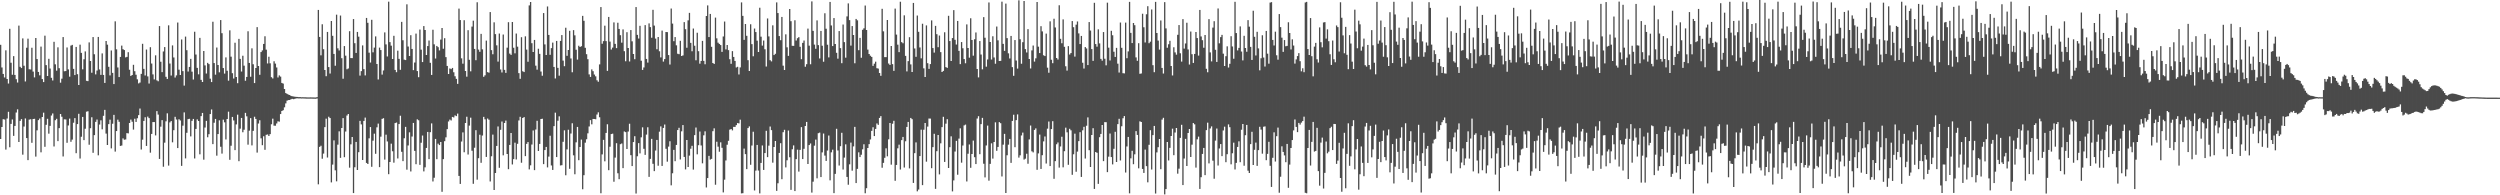 <?xml version="1.0" encoding="UTF-8"?>
<svg xmlns="http://www.w3.org/2000/svg" width="1920" height="150">
  <path d="M0 34.411h1v72.347H0zM1 51.822h1v45.704H1zM2 56.783h1v34.776H2zM3 59.515h1v32.278H3zM4 38.662h1v76.229H4zM5 60.654h1v30.384H5zM6 64.134h1v21.754H6zM7 22.131h1v90.954H7zM8 48.167h1v46.988H8zM9 57.392h1v34.381H9zM10 43.116h1v61.236H10zM11 57.531h1v39.208H11zM12 60.836h1v25.605H12zM13 63.366h1v20.624H13zM14 19.658h1v89.387H14zM15 51.286h1v41.539H15zM16 52.262h1v39.225H16zM17 29.486h1v89.298H17zM18 50.497h1v46.693H18zM19 62.540h1v28.416H19zM20 36.653h1v69.385H20zM21 29.717h1v93.248H21zM22 53.183h1v38.660H22zM23 53.369h1v38.229H23zM24 36.647h1v73.028H24zM25 54.965h1v36.446H25zM26 59.431h1v31.784H26zM27 29.173h1v91.113H27zM28 45.369h1v54.722H28zM29 55.263h1v36.999H29zM30 57.858h1v33.161H30zM31 35.773h1v81.230H31zM32 60.724h1v29.140H32zM33 63.002h1v23.537H33zM34 27.403h1v85.360H34zM35 50.017h1v45.824H35zM36 58.370h1v32.855H36zM37 45.170h1v57.464H37zM38 52.637h1v44.042H38zM39 59.753h1v28.961H39zM40 61.815h1v25.311H40zM41 32.100h1v80.410H41zM42 49.412h1v42.909H42zM43 54.256h1v37.005H43zM44 36.340h1v72.059H44zM45 52.379h1v46.042H45zM46 63.495h1v24.076H46zM47 60.392h1v29.239H47zM48 28.483h1v91.675H48zM49 54.731h1v36.904H49zM50 54.602h1v37.168H50zM51 36.454h1v73.197H51zM52 53.307h1v43.025H52zM53 58.858h1v32.208H53zM54 35.023h1v73.855H54zM55 34.434h1v72.789H55zM56 52.900h1v41.375H56zM57 57.674h1v33.047H57zM58 36.049h1v81.626H58zM59 56.976h1v38.307H59zM60 65.299h1v22.120H60zM61 34.303h1v87.456H61zM62 40.624h1v64.399H62zM63 53.233h1v36.595H63zM64 45.491h1v62.126H64zM65 39.453h1v59.412H65zM66 62.070h1v23.711H66zM67 62.321h1v23.124H67zM68 32.562h1v78.602H68zM69 46.871h1v51.606H69zM70 55.876h1v34.180H70zM71 28.480h1v88.857H71zM72 41.661h1v62.101H72zM73 57.159h1v36.435H73zM74 54.179h1v37.641H74zM75 28.347h1v90.949H75zM76 53.345h1v42.306H76zM77 57.515h1v34.882H77zM78 41.032h1v58.295H78zM79 57.570h1v31.343H79zM80 63.716h1v20.650H80zM81 31.474h1v71.157H81zM82 34.320h1v77.028H82zM83 51.323h1v43.991H83zM84 57.905h1v34.020H84zM85 38.772h1v75.202H85zM86 55.947h1v39.088H86zM87 64.579h1v23.649H87zM88 16.361h1v100.079H88zM89 37.879h1v62.795H89zM90 51.818h1v40.085H90zM91 59.190h1v34.336H91zM92 43.746h1v68.320H92zM93 35.027h1v76.720H93zM94 37.797h1v68.492H94zM95 38.451h1v68.882H95zM96 44.071h1v63.038H96zM97 43.663h1v58.567H97zM98 40.065h1v62.373H98zM99 53.579h1v40.869H99zM100 58.302h1v33.571H100zM101 57.619h1v35.869H101zM102 49.749h1v49.810H102zM103 54.658h1v36.534H103zM104 57.416h1v36.218H104zM105 60.911h1v29.930H105zM106 64.043h1v24.391H106zM107 63.373h1v19.977H107zM108 56.741h1v58.101H108zM109 33.655h1v73.607H109zM110 52.911h1v39.984H110zM111 57.937h1v32.099H111zM112 38.044h1v74.056H112zM113 58.673h1v30.864H113zM114 64.132h1v26.590H114zM115 36.274h1v80.973H115zM116 48.819h1v54.040H116zM117 57.131h1v36.640H117zM118 60.953h1v32.806H118zM119 42.498h1v61.498H119zM120 61.700h1v23.662H120zM121 62.418h1v25.608H121zM122 20.027h1v102.016H122zM123 47.434h1v49.824H123zM124 55.391h1v36.846H124zM125 39.507h1v88.553H125zM126 36.134h1v73.430H126zM127 58.995h1v34.175H127zM128 60.622h1v26.441H128zM129 19.449h1v107.758H129zM130 48.811h1v45.208H130zM131 58.031h1v34.950H131zM132 34.855h1v74.470H132zM133 44.141h1v55.850H133zM134 59.550h1v30.160H134zM135 57.917h1v33.860H135zM136 17.292h1v96.443H136zM137 53.514h1v38.061H137zM138 57.623h1v34.898H138zM139 30.311h1v97.059H139zM140 54.638h1v41.870H140zM141 65.749h1v20.584H141zM142 28.133h1v93.535H142zM143 38.574h1v63.425H143zM144 54.929h1v36.547H144zM145 51.393h1v39.824H145zM146 45.208h1v59.530H146zM147 55.063h1v37.738H147zM148 61.106h1v30.244H148zM149 24.385h1v97.322H149zM150 41.895h1v57.112H150zM151 52.147h1v39.575H151zM152 57.067h1v35.877H152zM153 29.064h1v89.442H153zM154 61.321h1v27.889H154zM155 62.980h1v23.735H155zM156 39.156h1v83.445H156zM157 50.246h1v47.685H157zM158 56.453h1v36.371H158zM159 48.291h1v57.127H159zM160 49.254h1v53.786H160zM161 60.406h1v27.197H161zM162 63.004h1v21.050H162zM163 16.689h1v93.985H163zM164 48.456h1v45.810H164zM165 57.338h1v34.020H165zM166 36.523h1v83.011H166zM167 49.942h1v53.016H167zM168 55.535h1v36.886H168zM169 15.418h1v97.254H169zM170 25.502h1v92.447H170zM171 52.264h1v39.633H171zM172 56.513h1v37.416H172zM173 44.084h1v63.012H173zM174 54.302h1v37.071H174zM175 61.961h1v23.799H175zM176 23.281h1v99.437H176zM177 43.504h1v68.415H177zM178 56.222h1v33.559H178zM179 60.293h1v32.229H179zM180 32.803h1v82.475H180zM181 59.145h1v36.384H181zM182 63.888h1v24.156H182zM183 29.830h1v93.986H183zM184 45.197h1v53.603H184zM185 54.948h1v35.649H185zM186 42.787h1v58.803H186zM187 50.447h1v49.210H187zM188 61.987h1v24.709H188zM189 59.090h1v30.264H189zM190 23.987h1v87.133H190zM191 48.314h1v52.043H191zM192 58.935h1v31.793H192zM193 37.120h1v74.543H193zM194 49.373h1v51.155H194zM195 63.798h1v25.854H195zM196 52.217h1v39.125H196zM197 20.825h1v96.366H197zM198 50.678h1v44.189H198zM199 57.437h1v34.912H199zM200 39.966h1v66.250H200zM201 38.692h1v72.799H201zM202 33.718h1v70.939H202zM203 27.877h1v87.149H203zM204 38.122h1v65.383H204zM205 48.717h1v54.529H205zM206 43.597h1v60.838H206zM207 48.636h1v54.369H207zM208 59.304h1v36.117H208zM209 60.273h1v30.860H209zM210 47.064h1v49.429H210zM211 48.835h1v47.722H211zM212 51.838h1v42.977H212zM213 59.506h1v33.690H213zM214 57.898h1v35.526H214zM215 58.807h1v28.777H215zM216 63.687h1v21.573H216zM217 64.200h1v20.433H217zM218 68.367h1v14.088H218zM219 71.485h1v7.907H219zM220 72.065h1v5.229H220zM221 72.667h1v4.172H221zM222 72.985h1v3.795H222zM223 73.701h1v2.554H223zM224 73.915h1v2.028H224zM225 74.060h1v2.134H225zM226 74.298h1v1.570H226zM227 74.389h1v1.158H227zM228 74.436h1v1.072H228zM229 74.619h1v1.000H229zM230 74.568h1v1.000H230zM231 74.688h1v1.000H231zM232 74.624h1v1.000H232zM233 74.686h1v1.000H233zM234 74.713h1v1.000H234zM235 74.765h1v1.000H235zM236 74.801h1v1.000H236zM237 74.784h1v1.000H237zM238 74.769h1v1.000H238zM239 74.800h1v1.000H239zM240 74.826h1v1.000H240zM241 74.835h1v1.000H241zM242 74.864h1v1.000H242zM243 74.599h1v1.000H243zM244 7.649h1v133.924H244zM245 28.362h1v84.448H245zM246 42.490h1v69.426H246zM247 18.632h1v103.252H247zM248 37.790h1v80.180H248zM249 53.758h1v43.858H249zM250 58.510h1v32.649H250zM251 24.507h1v96.490H251zM252 51.526h1v38.128H252zM253 56.472h1v34.216H253zM254 16.132h1v123.948H254zM255 27.509h1v98.913H255zM256 41.414h1v66.423H256zM257 50.472h1v80.325H257zM258 11.278h1v127.998H258zM259 37.106h1v73.995H259zM260 38.736h1v62.135H260zM261 11.953h1v109.294H261zM262 44.704h1v53.605H262zM263 60.472h1v30.232H263zM264 35.399h1v85.320H264zM265 42.770h1v58.269H265zM266 53.216h1v35.497H266zM267 52.605h1v34.971H267zM268 23.978h1v104.800H268zM269 44.604h1v66.260H269zM270 44.641h1v60.599H270zM271 14.633h1v133.660H271zM272 33.163h1v95.305H272zM273 40.649h1v68.362H273zM274 24.505h1v106.061H274zM275 28.179h1v88.716H275zM276 58.080h1v34.752H276zM277 54.650h1v40.880H277zM278 34.851h1v88.017H278zM279 53.113h1v39.787H279zM280 57.909h1v32.389H280zM281 13.776h1v111.374H281zM282 17.535h1v108.436H282zM283 40.436h1v65.819H283zM284 48.037h1v49.536H284zM285 15.222h1v112.882H285zM286 40.174h1v67.842H286zM287 36.561h1v66.092H287zM288 27.933h1v90.171H288zM289 49.148h1v48.666H289zM290 61.014h1v33.895H290zM291 36.578h1v91.781H291zM292 38.475h1v66.470H292zM293 57.273h1v34.035H293zM294 54.097h1v36.694H294zM295 24.887h1v97.696H295zM296 34.123h1v69.307H296zM297 43.348h1v65.298H297zM298 1.262h1v132.500H298zM299 32.346h1v92.086H299zM300 35.079h1v75.273H300zM301 45.330h1v70.825H301zM302 27.481h1v97.459H302zM303 53.694h1v40.805H303zM304 55.425h1v38.679H304zM305 38.920h1v82.765H305zM306 45.233h1v50.070H306zM307 53.606h1v35.286H307zM308 16.779h1v99.822H308zM309 30.932h1v92.829H309zM310 45.807h1v60.373H310zM311 46.134h1v51.318H311zM312 3.318h1v126.969H312zM313 35.737h1v75.965H313zM314 43.021h1v58.634H314zM315 27.015h1v104.665H315zM316 37.557h1v67.320H316zM317 53.845h1v40.545H317zM318 48.035h1v67.850H318zM319 25.787h1v100.343H319zM320 54.575h1v37.066H320zM321 59.284h1v33.104H321zM322 22.669h1v103.942H322zM323 38.148h1v71.451H323zM324 47.671h1v56.415H324zM325 20.003h1v111.631H325zM326 23.029h1v105.495H326zM327 42.265h1v71.341H327zM328 35.355h1v65.988H328zM329 31.153h1v91.059H329zM330 48.208h1v53.308H330zM331 57.537h1v37.213H331zM332 22.841h1v116.505H332zM333 34.072h1v102.408H333zM334 44.967h1v61.717H334zM335 35.261h1v86.988H335zM336 36.262h1v74.086H336zM337 38.730h1v72.685H337zM338 30.410h1v78.643H338zM339 21.523h1v125.786H339zM340 37.451h1v84.758H340zM341 29.358h1v79.092H341zM342 43.886h1v61.595H342zM343 50.634h1v48.539H343zM344 56.834h1v36.460H344zM345 52.601h1v39.239H345zM346 53.085h1v39.425H346zM347 52.173h1v37.630H347zM348 55.478h1v34.734H348zM349 58.554h1v30.047H349zM350 60.582h1v28.632H350zM351 64.409h1v22.850H351zM352 6.591h1v128.545H352zM353 15.397h1v125.845H353zM354 44.794h1v63.926H354zM355 48.911h1v52.762H355zM356 15.524h1v101.420H356zM357 54.552h1v39.889H357zM358 58.881h1v30.772H358zM359 23.200h1v95.467H359zM360 45.949h1v50.492H360zM361 54.793h1v35.586H361zM362 20.421h1v95.345H362zM363 15.857h1v125.321H363zM364 37.599h1v75.845H364zM365 46.230h1v53.754H365zM366 1.727h1v136.279H366zM367 38.109h1v83.373H367zM368 39.771h1v63.692H368zM369 25.990h1v99.056H369zM370 37.902h1v66.205H370zM371 59.002h1v30.727H371zM372 57.855h1v33.783H372zM373 31.165h1v89.347H373zM374 55.376h1v35.662H374zM375 55.810h1v36.129H375zM376 9.259h1v130.122H376zM377 38.486h1v81.543H377zM378 41.667h1v61.711H378zM379 17.150h1v128.757H379zM380 26.194h1v106.678H380zM381 34.809h1v77.279H381zM382 47.291h1v49.814H382zM383 25.767h1v103.080H383zM384 53.351h1v46.327H384zM385 55.651h1v37.680H385zM386 26.535h1v92.751H386zM387 53.665h1v40.789H387zM388 55.964h1v36.677H388zM389 36.597h1v81.676H389zM390 17.071h1v112.876H390zM391 41.176h1v70.131H391zM392 42.158h1v59.999H392zM393 16.889h1v109.404H393zM394 36.673h1v85.544H394zM395 40.950h1v68.630H395zM396 25.743h1v96.734H396zM397 35.850h1v74.583H397zM398 56.178h1v36.349H398zM399 60.518h1v29.161H399zM400 28.591h1v96.391H400zM401 54.708h1v35.936H401zM402 55.349h1v34.551H402zM403 27.927h1v91.996H403zM404 38.091h1v72.415H404zM405 47.430h1v61.683H405zM406 4.149h1v125.959H406zM407 1.532h1v125.437H407zM408 33.166h1v77.828H408zM409 39.914h1v60.291H409zM410 30.693h1v99.984H410zM411 50.445h1v49.016H411zM412 53.527h1v39.229H412zM413 37.446h1v78.534H413zM414 41.369h1v69.158H414zM415 54.945h1v36.438H415zM416 58.189h1v33.023H416zM417 10.058h1v116.019H417zM418 34.106h1v81.131H418zM419 42.225h1v70.605H419zM420 4.957h1v123.587H420zM421 26.849h1v93.400H421zM422 42.085h1v62.182H422zM423 36.981h1v90.079H423zM424 32.721h1v97.811H424zM425 51.387h1v45.461H425zM426 60.268h1v26.255H426zM427 31.439h1v89.196H427zM428 52.105h1v40.614H428zM429 58.129h1v31.218H429zM430 31.458h1v95.637H430zM431 26.945h1v99.935H431zM432 46.552h1v62.334H432zM433 50.831h1v49.241H433zM434 21.317h1v113.283H434zM435 42.839h1v71.915H435zM436 38.389h1v61.233H436zM437 23.651h1v105.965H437zM438 44.887h1v57.670H438zM439 55.519h1v39.142H439zM440 23.135h1v96.184H440zM441 27.156h1v106.685H441zM442 38.206h1v71.113H442zM443 45.758h1v51.726H443zM444 35.142h1v87.893H444zM445 36.085h1v76.826H445zM446 35.503h1v71.728H446zM447 12.208h1v133.148H447zM448 15.950h1v118.626H448zM449 36.693h1v72.859H449zM450 41.619h1v65.312H450zM451 45.484h1v56.892H451zM452 57.143h1v40.002H452zM453 59.085h1v33.167H453zM454 53.323h1v42.158H454zM455 54.684h1v36.672H455zM456 57.249h1v34.128H456zM457 58.645h1v32.973H457zM458 61.623h1v26.355H458zM459 62.762h1v23.522H459zM460 49.482h1v40.603H460zM461 5.451h1v142.985H461zM462 33.583h1v84.975H462zM463 31.577h1v75.820H463zM464 19.690h1v104.236H464zM465 31.614h1v70.478H465zM466 54.411h1v41.027H466zM467 13.009h1v117.729H467zM468 31.951h1v80.727H468zM469 38.022h1v64.929H469zM470 36.561h1v66.118H470zM471 17.200h1v122.393H471zM472 33.705h1v87.308H472zM473 36.945h1v73.015H473zM474 17.471h1v115.617H474zM475 22.205h1v115.430H475zM476 27.022h1v83.706H476zM477 32.773h1v77.412H477zM478 22.581h1v106.550H478zM479 39.299h1v61.653H479zM480 47.058h1v54.435H480zM481 24.731h1v89.698H481zM482 36.857h1v64.176H482zM483 47.183h1v47.834H483zM484 23.103h1v96.098H484zM485 31.745h1v95.776H485zM486 41.495h1v67.610H486zM487 45.451h1v59.152H487zM488 5.440h1v143.181H488zM489 26.785h1v93.204H489zM490 29.588h1v80.329H490zM491 19.799h1v98.033H491zM492 46.643h1v58.834H492zM493 53.730h1v44.072H493zM494 51.828h1v62.473H494zM495 19.288h1v99.642H495zM496 45.276h1v58.098H496zM497 48.087h1v49.628H497zM498 17.980h1v117.870H498zM499 20.841h1v101.167H499zM500 28.968h1v77.660H500zM501 7.545h1v118.260H501zM502 19.675h1v111.745H502zM503 29.659h1v85.939H503zM504 37.840h1v69.646H504zM505 28.424h1v98.877H505zM506 39.348h1v61.755H506zM507 44.067h1v52.988H507zM508 23.517h1v103.921H508zM509 47.324h1v50.913H509zM510 45.358h1v50.262H510zM511 24.573h1v89.731H511zM512 24.671h1v99.472H512zM513 42.280h1v70.325H513zM514 49.566h1v58.906H514zM515 6.554h1v135.774H515zM516 18.102h1v114.950H516zM517 31.634h1v83.477H517zM518 28.449h1v95.330H518zM519 34.829h1v76.457H519zM520 41.286h1v58.601H520zM521 41.647h1v56.499H521zM522 31.333h1v91.156H522zM523 42.984h1v57.866H523zM524 42.559h1v53.485H524zM525 16.981h1v103.532H525zM526 22.411h1v107.686H526zM527 36.680h1v70.859H527zM528 15.633h1v112.618H528zM529 9.862h1v109.646H529zM530 32.922h1v81.292H530zM531 39.379h1v72.578H531zM532 21.924h1v108.349H532zM533 35.145h1v68.637H533zM534 46.297h1v51.630H534zM535 25.164h1v93.338H535zM536 39.309h1v72.218H536zM537 48.908h1v52.091H537zM538 46.789h1v64.911H538zM539 31.373h1v94.067H539zM540 46.763h1v57.193H540zM541 49.371h1v51.493H541zM542 12.271h1v131.694H542zM543 4.150h1v132.585H543zM544 28.458h1v91.253H544zM545 10.699h1v111.883H545zM546 35.936h1v86.065H546zM547 48.375h1v52.410H547zM548 49.079h1v49.463H548zM549 13.515h1v128.352H549zM550 29.446h1v79.406H550zM551 32.745h1v79.879H551zM552 33.751h1v82.784H552zM553 34.590h1v74.705H553zM554 39.834h1v73.670H554zM555 27.989h1v119.759H555zM556 16.541h1v121.434H556zM557 37.931h1v85.311H557zM558 34.542h1v76.633H558zM559 38.483h1v69.673H559zM560 45.479h1v54.127H560zM561 48.978h1v50.091H561zM562 39.283h1v60.869H562zM563 43.700h1v53.727H563zM564 46.781h1v50.680H564zM565 51.831h1v44.272H565zM566 51.320h1v43.209H566zM567 57.203h1v37.563H567zM568 51.772h1v40.110H568zM569 1.847h1v146.707H569zM570 12.190h1v136.203H570zM571 30.621h1v83.515H571zM572 18.432h1v99.944H572zM573 27.485h1v102.414H573zM574 46.232h1v52.137H574zM575 54.538h1v42.552H575zM576 18.659h1v107.882H576zM577 33.891h1v77.862H577zM578 43.201h1v57.953H578zM579 21.932h1v124.364H579zM580 24.629h1v106.391H580zM581 31.250h1v80.052H581zM582 39.913h1v91.071H582zM583 5.916h1v142.630H583zM584 28.183h1v96.960H584zM585 35.021h1v76.702H585zM586 31.153h1v99.345H586zM587 37.813h1v79.763H587zM588 51.106h1v49.338H588zM589 14.160h1v106.532H589zM590 27.948h1v83.917H590zM591 46.239h1v50.958H591zM592 47.134h1v52.830H592zM593 19.457h1v105.495H593zM594 42.296h1v70.595H594zM595 41.315h1v66.973H595zM596 1.860h1v144.718H596zM597 10.020h1v130.743H597zM598 27.697h1v89.739H598zM599 30.865h1v79.136H599zM600 12.991h1v124.652H600zM601 50.444h1v51.068H601zM602 53.767h1v45.902H602zM603 26.359h1v102.224H603zM604 36.376h1v86.721H604zM605 42.930h1v57.334H605zM606 6.899h1v113.872H606zM607 16.285h1v129.523H607zM608 35.195h1v79.420H608zM609 35.215h1v76.461H609zM610 15.569h1v131.164H610zM611 31.152h1v91.082H611zM612 29.331h1v85.601H612zM613 28.543h1v103.262H613zM614 35.947h1v79.144H614zM615 45.450h1v52.212H615zM616 32.920h1v89.229H616zM617 31.106h1v83.188H617zM618 51.262h1v45.500H618zM619 49.298h1v44.356H619zM620 21.941h1v104.021H620zM621 35.095h1v76.338H621zM622 49.375h1v60.814H622zM623 1.050h1v146.855H623zM624 23.691h1v115.821H624zM625 34.241h1v77.642H625zM626 37.475h1v69.719H626zM627 15.643h1v121.297H627zM628 34.674h1v67.643H628zM629 44.925h1v56.905H629zM630 23.746h1v112.236H630zM631 35.148h1v81.873H631zM632 47.426h1v55.120H632zM633 10.212h1v109.291H633zM634 22.058h1v101.551H634zM635 34.333h1v81.254H635zM636 44.059h1v60.012H636zM637 1.488h1v136.994H637zM638 19.560h1v97.411H638zM639 35.364h1v79.589H639zM640 13.863h1v134.470H640zM641 33.797h1v99.751H641zM642 40.569h1v58.341H642zM643 45.079h1v70.473H643zM644 23.854h1v103.297H644zM645 36.952h1v75.330H645zM646 48.560h1v53.454H646zM647 18.863h1v111.344H647zM648 32.377h1v88.639H648zM649 44.307h1v66.542H649zM650 12.604h1v123.295H650zM651 2.591h1v139.296H651zM652 15.458h1v110.738H652zM653 35.008h1v74.521H653zM654 19.996h1v111.075H654zM655 26.869h1v85.564H655zM656 48.599h1v48.832H656zM657 14.544h1v126.031H657zM658 15.640h1v114.071H658zM659 38.568h1v78.443H659zM660 29.060h1v91.558H660zM661 44.317h1v74.496H661zM662 22.880h1v91.829H662zM663 21.737h1v89.066H663zM664 4.262h1v144.191H664zM665 23.052h1v121.498H665zM666 38.115h1v75.535H666zM667 41.486h1v69.186H667zM668 42.781h1v64.329H668zM669 43.716h1v56.767H669zM670 50.596h1v47.141H670zM671 48.890h1v55.628H671zM672 47.341h1v51.688H672zM673 52.380h1v42.430H673zM674 52.703h1v43.200H674zM675 56.069h1v34.515H675zM676 58.219h1v30.976H676zM677 6.783h1v122.025H677zM678 24.039h1v101.033H678zM679 43.870h1v77.311H679zM680 43.859h1v70.083H680zM681 15.342h1v104.732H681zM682 48.803h1v58.206H682zM683 49.880h1v44.593H683zM684 35.321h1v91.157H684zM685 49.272h1v45.748H685zM686 54.406h1v38.365H686zM687 6.585h1v132.285H687zM688 26.583h1v100.096H688zM689 34.318h1v79.621H689zM690 40.023h1v71.069H690zM691 1.324h1v128.873H691zM692 32.370h1v75.268H692zM693 33.229h1v71.915H693zM694 11.762h1v116.896H694zM695 42.917h1v65.571H695zM696 54.827h1v42.640H696zM697 46.964h1v46.700H697zM698 28.548h1v100.785H698zM699 49.474h1v41.089H699zM700 55.294h1v36.237H700zM701 2.257h1v138.221H701zM702 37.216h1v80.416H702zM703 43.648h1v65.714H703zM704 11.920h1v135.031H704zM705 24.406h1v121.153H705zM706 36.432h1v83.426H706zM707 44.801h1v54.776H707zM708 18.221h1v123.975H708zM709 52.460h1v47.177H709zM710 59.116h1v35.358H710zM711 19.507h1v104.640H711zM712 48.519h1v48.695H712zM713 52.893h1v38.151H713zM714 49.181h1v41.924H714zM715 15.651h1v113.519H715zM716 36.922h1v76.057H716zM717 40.388h1v62.354H717zM718 19.874h1v125.183H718zM719 26.241h1v89.896H719zM720 36.267h1v67.400H720zM721 27.269h1v106.687H721zM722 40.022h1v70.039H722zM723 55.317h1v42.300H723zM724 54.431h1v35.255H724zM725 24.758h1v99.631H725zM726 51.547h1v43.431H726zM727 52.128h1v39.439H727zM728 12.158h1v116.885H728zM729 31.529h1v81.527H729zM730 46.832h1v57.882H730zM731 29.232h1v117.741H731zM732 7.760h1v130.782H732zM733 30.552h1v85.822H733zM734 34.175h1v74.013H734zM735 16.057h1v118.144H735zM736 39.055h1v67.399H736zM737 49.230h1v49.351H737zM738 32.319h1v92.624H738zM739 37.084h1v74.695H739zM740 45.366h1v50.922H740zM741 48.581h1v47.133H741zM742 18.734h1v120.639H742zM743 36.882h1v81.193H743zM744 44.294h1v66.642H744zM745 14.042h1v114.840H745zM746 30.738h1v87.523H746zM747 42.745h1v65.234H747zM748 30.131h1v90.573H748zM749 24.932h1v101.068H749zM750 52.994h1v38.017H750zM751 59.442h1v29.803H751zM752 31.552h1v86.852H752zM753 41.890h1v53.439H753zM754 53.269h1v37.230H754zM755 13.153h1v112.610H755zM756 28.983h1v107.251H756zM757 51.216h1v60.500H757zM758 45.655h1v50.802H758zM759 1.904h1v136.838H759zM760 32.237h1v93.608H760zM761 45.731h1v64.358H761zM762 27.851h1v93.955H762zM763 44.132h1v64.945H763zM764 48.971h1v45.002H764zM765 20.363h1v95.470H765zM766 30.966h1v81.879H766zM767 46.842h1v46.946H767zM768 46.762h1v47.857H768zM769 1.298h1v134.234H769zM770 33.714h1v77.384H770zM771 39.054h1v63.746H771zM772 2.770h1v145.457H772zM773 29.304h1v89.949H773zM774 40.978h1v70.139H774zM775 44.895h1v61.817H775zM776 27.577h1v97.503H776zM777 51.533h1v41.322H777zM778 58.206h1v29.899H778zM779 30.765h1v82.277H779zM780 46.480h1v45.806H780zM781 52.702h1v35.182H781zM782 0.265h1v120.769H782zM783 30.135h1v89.154H783zM784 48.959h1v55.079H784zM785 32.393h1v69.449H785zM786 0.745h1v121.828H786zM787 37.752h1v84.080H787zM788 40.298h1v77.789H788zM789 22.350h1v103.405H789zM790 45.296h1v61.762H790zM791 52.599h1v43.792H791zM792 38.684h1v77.540H792zM793 34.954h1v82.093H793zM794 47.325h1v52.445H794zM795 44.820h1v53.786H795zM796 1.525h1v128.879H796zM797 35.859h1v81.968H797zM798 40.764h1v62.623H798zM799 20.127h1v109.607H799zM800 24.103h1v95.082H800zM801 42.426h1v66.151H801zM802 43.056h1v61.764H802zM803 25.791h1v99.826H803zM804 51.953h1v46.872H804zM805 55.871h1v37.459H805zM806 16.395h1v111.163H806zM807 45.864h1v53.265H807zM808 48.562h1v44.501H808zM809 14.397h1v122.916H809zM810 21.102h1v102.651H810zM811 44.532h1v66.239H811zM812 45.738h1v63.661H812zM813 4.042h1v124.687H813zM814 29.800h1v82.692H814zM815 33.240h1v71.765H815zM816 14.900h1v113.597H816zM817 35.924h1v80.175H817zM818 50.907h1v47.159H818zM819 54.200h1v47.452H819zM820 35.438h1v91.138H820zM821 41.857h1v57.074H821zM822 40.765h1v59.325H822zM823 16.200h1v118.035H823zM824 20.896h1v97.563H824zM825 43.446h1v59.205H825zM826 18.937h1v112.971H826zM827 16.498h1v99.921H827zM828 25.638h1v82.766H828zM829 33.861h1v67.689H829zM830 27.596h1v108.289H830zM831 48.188h1v51.922H831zM832 52.646h1v44.738H832zM833 36.134h1v85.620H833zM834 37.224h1v59.349H834zM835 49.987h1v40.189H835zM836 16.940h1v98.435H836zM837 23.428h1v104.804H837zM838 37.674h1v65.996H838zM839 46.770h1v51.702H839zM840 2.165h1v142.916H840zM841 33.846h1v82.881H841zM842 35.862h1v81.506H842zM843 22.525h1v118.676H843zM844 33.346h1v72.048H844zM845 45.209h1v57.672H845zM846 46.569h1v49.408H846zM847 24.624h1v99.148H847zM848 45.125h1v48.679H848zM849 50.151h1v43.718H849zM850 2.054h1v130.145H850zM851 36.627h1v83.698H851zM852 46.430h1v56.149H852zM853 23.646h1v96.999H853zM854 27.105h1v99.167H854zM855 39.735h1v74.534H855zM856 43.741h1v57.491H856zM857 36.781h1v87.632H857zM858 48.893h1v46.461H858zM859 55.706h1v35.537H859zM860 17.291h1v105.945H860zM861 36.693h1v60.277H861zM862 56.213h1v34.606H862zM863 56.361h1v32.771H863zM864 17.355h1v115.139H864zM865 44.679h1v67.829H865zM866 39.450h1v65.739H866zM867 1.459h1v147.025H867zM868 25.256h1v96.368H868zM869 33.070h1v82.723H869zM870 17.659h1v108.472H870zM871 19.345h1v99.185H871zM872 44.096h1v56.611H872zM873 46.711h1v56.936H873zM874 33.182h1v96.106H874zM875 56.677h1v36.488H875zM876 56.439h1v37.235H876zM877 10.555h1v119.181H877zM878 20.917h1v111.908H878zM879 32.594h1v82.277H879zM880 10.973h1v116.626H880zM881 4.763h1v135.288H881zM882 33.196h1v78.004H882zM883 31.989h1v68.005H883zM884 7.268h1v122.936H884zM885 50.060h1v53.716H885zM886 55.454h1v41.251H886zM887 1.446h1v147.187H887zM888 25.348h1v91.705H888zM889 31.158h1v81.874H889zM890 38.090h1v68.665H890zM891 15.727h1v114.221H891zM892 52.149h1v39.699H892zM893 56.489h1v34.003H893zM894 1.649h1v147.646H894zM895 21.818h1v123.397H895zM896 36.644h1v72.407H896zM897 34.004h1v89.218H897zM898 31.330h1v82.235H898zM899 50.700h1v53.758H899zM900 57.979h1v40.813H900zM901 36.301h1v82.889H901zM902 40.243h1v61.538H902zM903 41.986h1v56.295H903zM904 26.720h1v106.655H904zM905 19.231h1v110.309H905zM906 40.888h1v64.977H906zM907 47.304h1v48.564H907zM908 14.706h1v127.409H908zM909 37.350h1v84.386H909zM910 33.386h1v73.247H910zM911 17.443h1v110.054H911zM912 37.987h1v64.166H912zM913 49.559h1v49.521H913zM914 24.210h1v96.353H914zM915 41.615h1v69.495H915zM916 48.347h1v46.179H916zM917 41.419h1v54.092H917zM918 24.565h1v104.156H918zM919 29.244h1v77.750H919zM920 42.718h1v62.186H920zM921 7.634h1v137.444H921zM922 28.003h1v108.107H922zM923 30.897h1v87.341H923zM924 36.678h1v76.915H924zM925 26.904h1v107.611H925zM926 52.863h1v47.056H926zM927 55.479h1v38.711H927zM928 14.672h1v110.814H928zM929 40.218h1v58.425H929zM930 47.148h1v49.925H930zM931 21.213h1v102.170H931zM932 16.275h1v121.004H932zM933 38.223h1v69.764H933zM934 47.573h1v51.122H934zM935 6.484h1v120.657H935zM936 33.296h1v80.739H936zM937 28.519h1v82.100H937zM938 26.768h1v93.164H938zM939 41.218h1v59.000H939zM940 50.669h1v46.633H940zM941 43.159h1v81.399H941zM942 35.568h1v82.846H942zM943 51.846h1v43.690H943zM944 49.009h1v48.704H944zM945 27.807h1v98.401H945zM946 35.703h1v82.028H946zM947 45.133h1v64.420H947zM948 1.359h1v128.812H948zM949 25.419h1v99.673H949zM950 38.717h1v74.108H950zM951 36.787h1v71.768H951zM952 20.281h1v104.305H952zM953 39.591h1v60.021H953zM954 46.407h1v48.828H954zM955 27.511h1v99.793H955zM956 36.857h1v66.954H956zM957 39.748h1v56.195H957zM958 15.460h1v115.589H958zM959 20.456h1v112.418H959zM960 35.990h1v74.689H960zM961 46.014h1v55.234H961zM962 8.229h1v118.485H962zM963 28.270h1v86.754H963zM964 42.596h1v66.940H964zM965 24.431h1v102.956H965zM966 37.186h1v78.141H966zM967 54.001h1v43.398H967zM968 44.739h1v54.814H968zM969 27.092h1v90.942H969zM970 44.163h1v53.179H970zM971 51.105h1v45.969H971zM972 23.767h1v99.256H972zM973 41.216h1v76.939H973zM974 48.892h1v60.000H974zM975 1.981h1v125.333H975zM976 1.628h1v141.929H976zM977 30.668h1v90.505H977zM978 34.918h1v66.713H978zM979 24.334h1v99.730H979zM980 42.444h1v62.160H980zM981 45.831h1v52.148H981zM982 10.790h1v137.231H982zM983 20.857h1v114.861H983zM984 28.940h1v83.436H984zM985 39.838h1v76.839H985zM986 30.785h1v88.571H986zM987 35.541h1v89.006H987zM988 35.223h1v75.337H988zM989 17.117h1v127.110H989zM990 25.330h1v101.080H990zM991 37.970h1v75.673H991zM992 30.200h1v77.349H992zM993 34.943h1v65.215H993zM994 48.845h1v42.917H994zM995 45.594h1v51.872H995zM996 43.058h1v58.432H996zM997 40.802h1v53.597H997zM998 47.019h1v48.696H998zM999 54.782h1v39.400H999zM1000 52.430h1v40.538H1000zM1001 55.461h1v34.148H1001zM1002 1.869h1v146.208H1002zM1003 1.450h1v146.956H1003zM1004 37.673h1v75.968H1004zM1005 42.242h1v57.559H1005zM1006 13.870h1v113.256H1006zM1007 43.170h1v65.800H1007zM1008 58.624h1v35.044H1008zM1009 35.800h1v80.640H1009zM1010 32.922h1v82.976H1010zM1011 45.536h1v52.640H1011zM1012 48.006h1v83.409H1012zM1013 21.062h1v121.511H1013zM1014 32.421h1v77.078H1014zM1015 36.358h1v69.312H1015zM1016 17.263h1v127.526H1016zM1017 17.020h1v115.719H1017zM1018 29.660h1v79.013H1018zM1019 22.528h1v95.209H1019zM1020 31.661h1v84.806H1020zM1021 41.652h1v56.729H1021zM1022 49.847h1v47.502H1022zM1023 31.116h1v84.138H1023zM1024 45.530h1v49.661H1024zM1025 47.797h1v47.464H1025zM1026 19.537h1v106.310H1026zM1027 20.860h1v102.461H1027zM1028 39.561h1v70.124H1028zM1029 1.734h1v134.956H1029zM1030 13.617h1v133.613H1030zM1031 27.166h1v86.837H1031zM1032 40.905h1v61.074H1032zM1033 20.628h1v123.960H1033zM1034 42.079h1v76.095H1034zM1035 53.129h1v41.607H1035zM1036 26.990h1v100.337H1036zM1037 33.445h1v86.688H1037zM1038 47.361h1v49.502H1038zM1039 53.012h1v39.312H1039zM1040 7.445h1v122.620H1040zM1041 24.202h1v90.556H1041zM1042 37.091h1v69.653H1042zM1043 15.886h1v129.763H1043zM1044 18.703h1v115.109H1044zM1045 38.906h1v73.570H1045zM1046 35.790h1v89.290H1046zM1047 29.634h1v105.684H1047zM1048 50.087h1v47.092H1048zM1049 51.134h1v43.289H1049zM1050 34.508h1v90.625H1050zM1051 49.899h1v50.316H1051zM1052 53.304h1v43.334H1052zM1053 23.158h1v97.685H1053zM1054 34.779h1v79.950H1054zM1055 48.156h1v56.204H1055zM1056 57.107h1v38.607H1056zM1057 1.433h1v135.186H1057zM1058 33.608h1v88.518H1058zM1059 31.128h1v77.768H1059zM1060 15.764h1v108.768H1060zM1061 32.737h1v75.577H1061zM1062 43.566h1v56.693H1062zM1063 20.766h1v99.857H1063zM1064 34.707h1v88.484H1064zM1065 44.014h1v59.961H1065zM1066 50.694h1v48.710H1066zM1067 9.367h1v123.008H1067zM1068 22.883h1v102.189H1068zM1069 48.448h1v62.184H1069zM1070 1.402h1v139.519H1070zM1071 11.107h1v116.911H1071zM1072 31.932h1v74.603H1072zM1073 34.417h1v82.194H1073zM1074 21.239h1v108.530H1074zM1075 44.545h1v61.219H1075zM1076 51.263h1v46.477H1076zM1077 29.197h1v103.594H1077zM1078 30.675h1v85.135H1078zM1079 48.714h1v45.959H1079zM1080 21.771h1v107.486H1080zM1081 13.368h1v124.698H1081zM1082 43.415h1v64.852H1082zM1083 45.936h1v54.886H1083zM1084 1.305h1v138.598H1084zM1085 19.171h1v106.656H1085zM1086 30.084h1v79.193H1086zM1087 16.213h1v116.360H1087zM1088 32.713h1v86.712H1088zM1089 43.574h1v52.292H1089zM1090 24.340h1v99.356H1090zM1091 18.582h1v129.291H1091zM1092 31.814h1v85.844H1092zM1093 43.555h1v58.451H1093zM1094 40.156h1v87.300H1094zM1095 32.617h1v81.594H1095zM1096 35.009h1v77.059H1096zM1097 1.708h1v135.511H1097zM1098 6.059h1v130.855H1098zM1099 34.261h1v98.839H1099zM1100 47.674h1v62.458H1100zM1101 38.625h1v68.623H1101zM1102 41.567h1v65.028H1102zM1103 58.010h1v35.232H1103zM1104 48.167h1v52.840H1104zM1105 45.325h1v54.460H1105zM1106 50.880h1v45.201H1106zM1107 56.013h1v37.839H1107zM1108 51.510h1v40.773H1108zM1109 56.366h1v33.848H1109zM1110 56.501h1v38.103H1110zM1111 13.417h1v110.405H1111zM1112 36.650h1v77.412H1112zM1113 40.067h1v69.040H1113zM1114 24.025h1v109.117H1114zM1115 34.430h1v79.937H1115zM1116 47.046h1v58.424H1116zM1117 48.089h1v53.706H1117zM1118 25.252h1v91.150H1118zM1119 51.561h1v47.940H1119zM1120 55.988h1v38.779H1120zM1121 4.465h1v124.743H1121zM1122 38.913h1v85.922H1122zM1123 38.499h1v75.467H1123zM1124 25.298h1v101.582H1124zM1125 15.114h1v106.599H1125zM1126 44.586h1v64.451H1126zM1127 45.670h1v55.171H1127zM1128 21.648h1v100.147H1128zM1129 40.794h1v65.606H1129zM1130 52.284h1v38.808H1130zM1131 28.757h1v102.902H1131zM1132 37.872h1v65.667H1132zM1133 48.738h1v53.628H1133zM1134 5.021h1v118.276H1134zM1135 21.462h1v111.708H1135zM1136 43.189h1v72.300H1136zM1137 42.122h1v61.679H1137zM1138 11.446h1v119.301H1138zM1139 33.028h1v81.610H1139zM1140 42.329h1v63.035H1140zM1141 19.302h1v113.794H1141zM1142 29.574h1v97.443H1142zM1143 42.252h1v58.149H1143zM1144 49.050h1v55.339H1144zM1145 36.282h1v85.308H1145zM1146 51.684h1v49.291H1146zM1147 49.711h1v52.624H1147zM1148 11.306h1v122.810H1148zM1149 24.259h1v93.677H1149zM1150 28.382h1v85.255H1150zM1151 33.755h1v113.097H1151zM1152 37.738h1v91.292H1152zM1153 42.688h1v65.429H1153zM1154 49.451h1v62.039H1154zM1155 24.714h1v103.490H1155zM1156 46.929h1v56.723H1156zM1157 55.110h1v41.037H1157zM1158 27.231h1v99.921H1158zM1159 45.977h1v57.906H1159zM1160 48.095h1v51.757H1160zM1161 36.960h1v74.662H1161zM1162 6.012h1v116.521H1162zM1163 34.917h1v70.167H1163zM1164 47.889h1v62.028H1164zM1165 12.554h1v118.851H1165zM1166 25.852h1v98.931H1166zM1167 44.054h1v75.187H1167zM1168 25.601h1v89.207H1168zM1169 31.995h1v82.155H1169zM1170 41.106h1v59.789H1170zM1171 48.516h1v54.684H1171zM1172 36.724h1v76.843H1172zM1173 47.821h1v52.575H1173zM1174 49.907h1v50.994H1174zM1175 7.386h1v127.602H1175zM1176 35.114h1v96.475H1176zM1177 41.750h1v75.438H1177zM1178 22.178h1v86.188H1178zM1179 17.280h1v112.121H1179zM1180 39.386h1v68.596H1180zM1181 49.093h1v55.084H1181zM1182 23.815h1v107.489H1182zM1183 50.846h1v48.985H1183zM1184 53.802h1v36.917H1184zM1185 29.660h1v86.975H1185zM1186 38.864h1v72.668H1186zM1187 49.003h1v52.826H1187zM1188 50.527h1v47.955H1188zM1189 14.991h1v103.746H1189zM1190 32.601h1v74.432H1190zM1191 46.812h1v61.380H1191zM1192 22.276h1v95.887H1192zM1193 34.889h1v82.031H1193zM1194 41.517h1v70.286H1194zM1195 19.320h1v100.453H1195zM1196 24.352h1v103.314H1196zM1197 44.716h1v53.220H1197zM1198 53.858h1v43.410H1198zM1199 33.113h1v80.971H1199zM1200 47.235h1v54.631H1200zM1201 49.219h1v50.693H1201zM1202 24.200h1v115.211H1202zM1203 35.525h1v80.311H1203zM1204 42.598h1v65.824H1204zM1205 24.958h1v84.290H1205zM1206 16.771h1v116.708H1206zM1207 35.630h1v75.256H1207zM1208 42.500h1v62.443H1208zM1209 16.287h1v104.949H1209zM1210 50.652h1v54.848H1210zM1211 57.120h1v37.610H1211zM1212 38.470h1v81.958H1212zM1213 43.645h1v64.354H1213zM1214 48.067h1v52.885H1214zM1215 51.626h1v47.371H1215zM1216 29.855h1v90.388H1216zM1217 39.319h1v69.420H1217zM1218 50.831h1v51.083H1218zM1219 15.587h1v113.755H1219zM1220 30.326h1v96.335H1220zM1221 43.266h1v70.197H1221zM1222 43.474h1v68.300H1222zM1223 31.991h1v99.193H1223zM1224 43.480h1v62.659H1224zM1225 52.614h1v44.441H1225zM1226 34.263h1v83.915H1226zM1227 51.766h1v48.485H1227zM1228 56.061h1v36.999H1228zM1229 2.987h1v126.641H1229zM1230 27.972h1v91.369H1230zM1231 38.738h1v65.234H1231zM1232 48.700h1v55.106H1232zM1233 1.596h1v126.128H1233zM1234 35.755h1v80.557H1234zM1235 35.215h1v79.535H1235zM1236 26.533h1v98.812H1236zM1237 34.318h1v81.919H1237zM1238 46.823h1v56.960H1238zM1239 12.712h1v98.065H1239zM1240 28.895h1v93.652H1240zM1241 50.378h1v47.742H1241zM1242 51.929h1v42.603H1242zM1243 1.228h1v126.670H1243zM1244 40.250h1v67.417H1244zM1245 45.544h1v65.210H1245zM1246 3.675h1v127.309H1246zM1247 36.622h1v74.442H1247zM1248 50.004h1v56.612H1248zM1249 44.280h1v54.368H1249zM1250 15.021h1v122.507H1250zM1251 41.771h1v64.903H1251zM1252 57.520h1v37.816H1252zM1253 35.140h1v89.802H1253zM1254 39.768h1v68.320H1254zM1255 48.982h1v49.684H1255zM1256 3.045h1v102.552H1256zM1257 34.835h1v85.382H1257zM1258 35.000h1v76.075H1258zM1259 48.584h1v49.862H1259zM1260 16.184h1v124.029H1260zM1261 40.110h1v79.445H1261zM1262 45.604h1v59.265H1262zM1263 19.098h1v121.132H1263zM1264 24.503h1v96.357H1264zM1265 47.312h1v54.557H1265zM1266 42.569h1v69.034H1266zM1267 25.873h1v83.855H1267zM1268 49.034h1v47.289H1268zM1269 50.926h1v45.982H1269zM1270 4.309h1v130.185H1270zM1271 37.896h1v80.890H1271zM1272 45.827h1v57.156H1272zM1273 14.848h1v116.203H1273zM1274 25.763h1v101.895H1274zM1275 45.385h1v74.804H1275zM1276 47.329h1v67.168H1276zM1277 27.743h1v99.725H1277zM1278 45.332h1v55.946H1278zM1279 51.761h1v45.123H1279zM1280 29.368h1v87.785H1280zM1281 46.193h1v54.065H1281zM1282 56.039h1v41.331H1282zM1283 35.248h1v100.568H1283zM1284 8.253h1v125.244H1284zM1285 49.987h1v69.069H1285zM1286 43.701h1v58.290H1286zM1287 19.478h1v113.103H1287zM1288 41.399h1v86.145H1288zM1289 39.316h1v64.890H1289zM1290 17.157h1v120.484H1290zM1291 30.905h1v89.263H1291zM1292 52.143h1v51.058H1292zM1293 47.580h1v51.265H1293zM1294 21.785h1v104.230H1294zM1295 41.744h1v63.052H1295zM1296 48.537h1v50.925H1296zM1297 9.256h1v116.762H1297zM1298 33.955h1v84.336H1298zM1299 41.744h1v76.113H1299zM1300 14.566h1v134.026H1300zM1301 16.106h1v115.030H1301zM1302 32.352h1v83.493H1302zM1303 31.660h1v83.913H1303zM1304 6.839h1v117.795H1304zM1305 27.486h1v84.996H1305zM1306 47.040h1v57.229H1306zM1307 29.806h1v96.585H1307zM1308 37.649h1v68.708H1308zM1309 51.650h1v45.460H1309zM1310 21.120h1v96.044H1310zM1311 18.908h1v121.945H1311zM1312 33.553h1v86.637H1312zM1313 29.034h1v90.868H1313zM1314 16.870h1v115.408H1314zM1315 32.948h1v82.559H1315zM1316 36.236h1v73.843H1316zM1317 31.977h1v82.548H1317zM1318 32.682h1v73.839H1318zM1319 54.326h1v42.594H1319zM1320 54.312h1v41.157H1320zM1321 2.480h1v115.057H1321zM1322 45.839h1v64.601H1322zM1323 40.609h1v69.425H1323zM1324 9.718h1v102.294H1324zM1325 29.410h1v82.476H1325zM1326 51.275h1v44.408H1326zM1327 21.491h1v114.640H1327zM1328 1.401h1v122.153H1328zM1329 25.084h1v100.583H1329zM1330 42.436h1v83.533H1330zM1331 16.101h1v127.507H1331zM1332 27.207h1v94.355H1332zM1333 46.982h1v54.717H1333zM1334 24.715h1v94.186H1334zM1335 15.816h1v103.197H1335zM1336 44.270h1v57.548H1336zM1337 50.326h1v48.315H1337zM1338 1.276h1v131.902H1338zM1339 36.148h1v80.213H1339zM1340 39.724h1v72.123H1340zM1341 1.726h1v126.189H1341zM1342 6.896h1v105.245H1342zM1343 32.766h1v79.698H1343zM1344 24.469h1v108.700H1344zM1345 18.437h1v107.405H1345zM1346 47.542h1v67.400H1346zM1347 46.425h1v50.298H1347zM1348 17.823h1v105.436H1348zM1349 29.041h1v81.016H1349zM1350 55.161h1v39.599H1350zM1351 -0.003h1v128.776H1351zM1352 33.054h1v97.820H1352zM1353 42.913h1v64.084H1353zM1354 35.192h1v69.359H1354zM1355 2.082h1v132.774H1355zM1356 31.322h1v96.909H1356zM1357 36.138h1v80.207H1357zM1358 14.358h1v117.864H1358zM1359 32.317h1v85.545H1359zM1360 48.483h1v51.463H1360zM1361 7.184h1v134.552H1361zM1362 31.075h1v97.627H1362zM1363 50.988h1v43.845H1363zM1364 49.565h1v44.396H1364zM1365 1.285h1v132.105H1365zM1366 35.873h1v74.946H1366zM1367 38.777h1v70.119H1367zM1368 21.986h1v115.539H1368zM1369 9.244h1v116.076H1369zM1370 25.798h1v91.173H1370zM1371 34.751h1v82.285H1371zM1372 20.308h1v108.304H1372zM1373 46.400h1v67.360H1373zM1374 52.996h1v44.795H1374zM1375 24.586h1v106.109H1375zM1376 38.985h1v71.611H1376zM1377 49.183h1v44.398H1377zM1378 2.064h1v123.322H1378zM1379 20.208h1v107.560H1379zM1380 47.008h1v61.271H1380zM1381 37.392h1v67.492H1381zM1382 11.302h1v136.905H1382zM1383 4.317h1v120.841H1383zM1384 30.622h1v78.432H1384zM1385 22.826h1v105.714H1385zM1386 25.154h1v101.584H1386zM1387 43.702h1v60.291H1387zM1388 39.376h1v89.474H1388zM1389 29.577h1v97.575H1389zM1390 47.027h1v58.418H1390zM1391 46.489h1v48.389H1391zM1392 1.200h1v143.275H1392zM1393 30.514h1v99.055H1393zM1394 43.641h1v63.651H1394zM1395 1.682h1v125.709H1395zM1396 16.367h1v112.132H1396zM1397 22.222h1v97.958H1397zM1398 35.219h1v77.270H1398zM1399 29.674h1v111.451H1399zM1400 45.405h1v61.820H1400zM1401 49.478h1v44.070H1401zM1402 17.965h1v115.447H1402zM1403 37.224h1v81.402H1403zM1404 52.697h1v38.878H1404zM1405 27.354h1v108.129H1405zM1406 1.842h1v128.027H1406zM1407 44.620h1v64.490H1407zM1408 48.372h1v48.679H1408zM1409 6.003h1v130.580H1409zM1410 25.980h1v96.635H1410zM1411 25.795h1v91.339H1411zM1412 14.635h1v120.909H1412zM1413 21.308h1v102.726H1413zM1414 43.911h1v63.088H1414zM1415 29.488h1v89.950H1415zM1416 9.182h1v118.554H1416zM1417 41.450h1v63.828H1417zM1418 47.602h1v46.873H1418zM1419 8.047h1v140.366H1419zM1420 23.049h1v100.496H1420zM1421 36.825h1v69.380H1421zM1422 11.846h1v119.662H1422zM1423 14.391h1v129.476H1423zM1424 19.431h1v101.279H1424zM1425 41.150h1v66.160H1425zM1426 20.506h1v108.619H1426zM1427 37.070h1v79.838H1427zM1428 46.460h1v54.172H1428zM1429 25.246h1v107.354H1429zM1430 29.761h1v84.144H1430zM1431 50.395h1v43.378H1431zM1432 22.516h1v90.853H1432zM1433 6.272h1v127.358H1433zM1434 38.777h1v71.985H1434zM1435 33.578h1v66.498H1435zM1436 1.971h1v136.131H1436zM1437 13.088h1v122.961H1437zM1438 29.032h1v93.885H1438zM1439 20.245h1v117.740H1439zM1440 13.707h1v111.476H1440zM1441 34.023h1v74.607H1441zM1442 49.985h1v51.251H1442zM1443 30.178h1v100.597H1443zM1444 41.921h1v71.182H1444zM1445 47.827h1v48.661H1445zM1446 2.071h1v137.569H1446zM1447 30.994h1v91.391H1447zM1448 41.430h1v64.713H1448zM1449 31.191h1v112.267H1449zM1450 4.876h1v132.091H1450zM1451 19.484h1v109.596H1451zM1452 42.452h1v67.114H1452zM1453 24.439h1v114.541H1453zM1454 32.933h1v85.989H1454zM1455 46.591h1v49.014H1455zM1456 19.932h1v102.737H1456zM1457 20.708h1v96.024H1457zM1458 46.104h1v53.972H1458zM1459 37.146h1v83.558H1459zM1460 1.349h1v139.833H1460zM1461 40.446h1v69.937H1461zM1462 47.706h1v55.113H1462zM1463 4.253h1v124.167H1463zM1464 15.402h1v108.831H1464zM1465 29.114h1v78.720H1465zM1466 8.399h1v126.595H1466zM1467 6.615h1v125.889H1467zM1468 35.381h1v75.631H1468zM1469 47.336h1v53.767H1469zM1470 14.586h1v111.999H1470zM1471 22.710h1v84.670H1471zM1472 42.965h1v53.075H1472zM1473 3.019h1v126.858H1473zM1474 32.287h1v91.274H1474zM1475 45.824h1v64.936H1475zM1476 3.581h1v120.216H1476zM1477 12.140h1v125.588H1477zM1478 22.671h1v96.383H1478zM1479 33.429h1v89.154H1479zM1480 16.658h1v116.939H1480zM1481 36.040h1v94.363H1481zM1482 47.375h1v53.884H1482zM1483 28.521h1v97.502H1483zM1484 27.458h1v93.649H1484zM1485 50.388h1v47.067H1485zM1486 55.371h1v33.181H1486zM1487 4.356h1v125.520H1487zM1488 30.648h1v74.647H1488zM1489 47.776h1v47.477H1489zM1490 5.712h1v136.716H1490zM1491 1.616h1v146.597H1491zM1492 31.268h1v95.047H1492zM1493 17.242h1v109.129H1493zM1494 16.843h1v122.266H1494zM1495 20.900h1v92.843H1495zM1496 50.031h1v47.477H1496zM1497 15.966h1v118.437H1497zM1498 38.762h1v81.512H1498zM1499 51.197h1v42.058H1499zM1500 5.295h1v142.862H1500zM1501 29.479h1v107.639H1501zM1502 43.619h1v58.395H1502zM1503 47.810h1v50.359H1503zM1504 4.294h1v124.399H1504zM1505 29.096h1v89.588H1505zM1506 26.259h1v82.848H1506zM1507 14.363h1v126.153H1507zM1508 23.564h1v102.851H1508zM1509 43.704h1v61.514H1509zM1510 28.249h1v109.643H1510zM1511 31.992h1v96.672H1511zM1512 42.392h1v65.956H1512zM1513 56.992h1v36.038H1513zM1514 11.439h1v124.583H1514zM1515 29.207h1v86.179H1515zM1516 46.771h1v61.390H1516zM1517 1.037h1v139.049H1517zM1518 6.771h1v127.710H1518zM1519 24.672h1v96.733H1519zM1520 31.381h1v91.072H1520zM1521 17.617h1v117.958H1521zM1522 29.163h1v83.529H1522zM1523 43.639h1v65.357H1523zM1524 18.352h1v105.597H1524zM1525 26.346h1v80.574H1525zM1526 57.405h1v37.497H1526zM1527 21.290h1v115.703H1527zM1528 10.809h1v135.397H1528zM1529 29.529h1v80.881H1529zM1530 41.779h1v65.679H1530zM1531 13.664h1v126.937H1531zM1532 29.041h1v102.778H1532zM1533 33.885h1v69.367H1533zM1534 20.332h1v102.436H1534zM1535 25.773h1v100.220H1535zM1536 43.218h1v62.662H1536zM1537 3.296h1v121.436H1537zM1538 26.467h1v99.475H1538zM1539 20.263h1v99.829H1539zM1540 26.651h1v90.770H1540zM1541 8.912h1v120.456H1541zM1542 33.687h1v90.293H1542zM1543 48.918h1v55.829H1543zM1544 1.278h1v145.304H1544zM1545 39.755h1v99.835H1545zM1546 35.232h1v72.706H1546zM1547 40.123h1v86.278H1547zM1548 14.475h1v99.874H1548zM1549 50.068h1v55.737H1549zM1550 54.891h1v44.166H1550zM1551 23.240h1v91.532H1551zM1552 47.579h1v52.622H1552zM1553 52.172h1v43.390H1553zM1554 24.266h1v96.892H1554zM1555 25.014h1v113.675H1555zM1556 43.272h1v67.776H1556zM1557 46.954h1v53.266H1557zM1558 4.719h1v128.953H1558zM1559 37.820h1v78.804H1559zM1560 36.185h1v69.873H1560zM1561 26.284h1v107.680H1561zM1562 53.784h1v42.221H1562zM1563 58.853h1v35.799H1563zM1564 40.590h1v66.059H1564zM1565 24.387h1v98.713H1565zM1566 51.401h1v39.754H1566zM1567 52.592h1v40.604H1567zM1568 26.652h1v94.609H1568zM1569 30.395h1v86.222H1569zM1570 45.288h1v56.764H1570zM1571 11.559h1v137.048H1571zM1572 25.602h1v110.983H1572zM1573 28.886h1v86.263H1573zM1574 41.815h1v58.718H1574zM1575 19.798h1v96.653H1575zM1576 55.155h1v44.371H1576zM1577 54.714h1v40.053H1577zM1578 34.187h1v78.463H1578zM1579 52.585h1v42.707H1579zM1580 56.553h1v37.192H1580zM1581 21.965h1v100.528H1581zM1582 32.022h1v99.365H1582zM1583 39.725h1v73.371H1583zM1584 47.404h1v50.535H1584zM1585 16.394h1v117.551H1585zM1586 36.021h1v79.867H1586zM1587 39.979h1v69.100H1587zM1588 28.955h1v92.333H1588zM1589 46.271h1v57.089H1589zM1590 60.817h1v30.941H1590zM1591 58.229h1v34.931H1591zM1592 30.230h1v94.751H1592zM1593 54.205h1v38.426H1593zM1594 52.059h1v41.499H1594zM1595 31.562h1v91.492H1595zM1596 33.402h1v83.971H1596zM1597 46.713h1v61.646H1597zM1598 9.642h1v129.218H1598zM1599 22.004h1v106.725H1599zM1600 34.869h1v81.463H1600zM1601 42.519h1v62.409H1601zM1602 28.738h1v92.762H1602zM1603 54.128h1v48.456H1603zM1604 55.953h1v36.979H1604zM1605 31.868h1v95.575H1605zM1606 38.822h1v70.675H1606zM1607 51.973h1v40.060H1607zM1608 17.678h1v102.956H1608zM1609 24.797h1v100.723H1609zM1610 44.587h1v64.295H1610zM1611 49.140h1v54.168H1611zM1612 10.650h1v118.118H1612zM1613 30.060h1v85.708H1613zM1614 39.352h1v67.632H1614zM1615 25.299h1v103.532H1615zM1616 41.402h1v73.800H1616zM1617 51.979h1v49.033H1617zM1618 53.898h1v42.074H1618zM1619 29.186h1v91.530H1619zM1620 52.527h1v44.294H1620zM1621 57.275h1v38.427H1621zM1622 27.655h1v90.495H1622zM1623 40.297h1v75.634H1623zM1624 49.549h1v58.087H1624zM1625 7.699h1v120.800H1625zM1626 13.401h1v127.605H1626zM1627 39.895h1v76.025H1627zM1628 43.035h1v63.408H1628zM1629 24.472h1v108.573H1629zM1630 47.314h1v53.250H1630zM1631 59.141h1v36.572H1631zM1632 17.518h1v117.924H1632zM1633 10.165h1v119.932H1633zM1634 33.368h1v80.696H1634zM1635 43.596h1v56.622H1635zM1636 27.136h1v85.560H1636zM1637 34.393h1v82.528H1637zM1638 35.060h1v74.175H1638zM1639 20.987h1v124.192H1639zM1640 21.527h1v101.080H1640zM1641 38.461h1v70.571H1641zM1642 36.684h1v66.973H1642zM1643 51.601h1v44.070H1643zM1644 57.809h1v33.681H1644zM1645 56.521h1v38.336H1645zM1646 45.917h1v51.911H1646zM1647 54.572h1v36.222H1647zM1648 56.566h1v36.843H1648zM1649 60.751h1v31.246H1649zM1650 63.407h1v24.195H1650zM1651 62.621h1v21.229H1651zM1652 39.144h1v72.567H1652zM1653 43.235h1v61.908H1653zM1654 53.013h1v41.495H1654zM1655 54.118h1v37.711H1655zM1656 38.644h1v70.897H1656zM1657 56.900h1v36.818H1657zM1658 61.413h1v27.530H1658zM1659 35.447h1v87.653H1659zM1660 46.812h1v53.912H1660zM1661 57.749h1v34.201H1661zM1662 58.549h1v34.546H1662zM1663 49.140h1v58.580H1663zM1664 61.784h1v23.447H1664zM1665 61.843h1v24.319H1665zM1666 36.216h1v77.387H1666zM1667 50.888h1v43.378H1667zM1668 53.794h1v38.123H1668zM1669 32.466h1v82.877H1669zM1670 47.112h1v61.972H1670zM1671 60.476h1v30.797H1671zM1672 59.300h1v29.946H1672zM1673 22.315h1v104.886H1673zM1674 47.626h1v47.751H1674zM1675 58.031h1v34.657H1675zM1676 34.860h1v74.242H1676zM1677 44.212h1v53.639H1677zM1678 58.736h1v30.939H1678zM1679 56.950h1v35.351H1679zM1680 18.312h1v98.464H1680zM1681 53.485h1v38.379H1681zM1682 57.658h1v35.380H1682zM1683 32.148h1v90.149H1683zM1684 55.336h1v41.532H1684zM1685 65.670h1v21.405H1685zM1686 27.815h1v91.013H1686zM1687 42.737h1v57.981H1687zM1688 55.430h1v36.109H1688zM1689 51.800h1v38.810H1689zM1690 43.496h1v63.009H1690zM1691 53.720h1v40.123H1691zM1692 61.092h1v33.646H1692zM1693 26.082h1v95.309H1693zM1694 44.188h1v54.417H1694zM1695 56.434h1v34.841H1695zM1696 55.392h1v55.779H1696zM1697 29.803h1v90.357H1697zM1698 61.383h1v28.237H1698zM1699 62.739h1v23.490H1699zM1700 34.774h1v84.430H1700zM1701 48.490h1v47.876H1701zM1702 55.990h1v36.972H1702zM1703 44.646h1v57.747H1703zM1704 54.218h1v43.694H1704zM1705 60.560h1v27.770H1705zM1706 63.967h1v21.777H1706zM1707 19.057h1v95.464H1707zM1708 48.248h1v46.181H1708zM1709 58.291h1v32.959H1709zM1710 34.843h1v85.251H1710zM1711 49.505h1v49.365H1711zM1712 55.781h1v36.966H1712zM1713 18.277h1v96.090H1713zM1714 28.986h1v89.262H1714zM1715 51.881h1v41.043H1715zM1716 56.093h1v38.250H1716zM1717 46.018h1v59.038H1717zM1718 53.340h1v38.722H1718zM1719 62.924h1v24.042H1719zM1720 20.846h1v98.888H1720zM1721 45.705h1v65.170H1721zM1722 55.726h1v33.745H1722zM1723 60.831h1v31.580H1723zM1724 30.553h1v85.222H1724zM1725 59.879h1v35.991H1725zM1726 63.948h1v24.240H1726zM1727 35.701h1v83.659H1727zM1728 48.969h1v49.436H1728zM1729 53.851h1v37.619H1729zM1730 43.467h1v59.243H1730zM1731 53.610h1v43.419H1731zM1732 62.195h1v24.081H1732zM1733 59.431h1v29.820H1733zM1734 24.513h1v85.479H1734zM1735 47.637h1v53.201H1735zM1736 58.565h1v32.966H1736zM1737 37.704h1v75.047H1737zM1738 48.512h1v51.530H1738zM1739 63.745h1v25.316H1739zM1740 49.477h1v53.158H1740zM1741 23.414h1v90.055H1741zM1742 50.415h1v44.268H1742zM1743 58.364h1v33.091H1743zM1744 39.739h1v67.825H1744zM1745 39.226h1v71.390H1745zM1746 33.472h1v70.608H1746zM1747 28.162h1v87.307H1747zM1748 43.521h1v59.287H1748zM1749 46.866h1v53.519H1749zM1750 43.459h1v61.036H1750zM1751 47.674h1v55.580H1751zM1752 59.641h1v36.838H1752zM1753 60.966h1v28.359H1753zM1754 52.815h1v43.972H1754zM1755 49.869h1v39.917H1755zM1756 49.081h1v40.256H1756zM1757 50.038h1v39.202H1757zM1758 51.827h1v35.177H1758zM1759 56.184h1v29.682H1759zM1760 56.943h1v29.394H1760zM1761 57.825h1v27.370H1761zM1762 59.869h1v26.931H1762zM1763 61.229h1v25.357H1763zM1764 61.317h1v26.420H1764zM1765 61.632h1v25.584H1765zM1766 62.134h1v24.464H1766zM1767 64.188h1v21.570H1767zM1768 65.551h1v18.871H1768zM1769 67.865h1v14.993H1769zM1770 69.702h1v10.508H1770zM1771 71.198h1v7.352H1771zM1772 72.371h1v5.114H1772zM1773 73.084h1v3.691H1773zM1774 73.487h1v3.038H1774zM1775 73.602h1v2.796H1775zM1776 73.830h1v2.233H1776zM1777 74.129h1v1.701H1777zM1778 74.385h1v1.275H1778zM1779 74.506h1v1.000H1779zM1780 74.705h1v1.000H1780zM1781 74.645h1v1.000H1781zM1782 74.677h1v1.000H1782zM1783 74.676h1v1.000H1783zM1784 69.195h1v14.799H1784zM1785 60.599h1v27.816H1785zM1786 62.645h1v25.223H1786zM1787 60.777h1v24.537H1787zM1788 58.700h1v26.632H1788zM1789 59.202h1v25.484H1789zM1790 63.927h1v21.781H1790zM1791 58.442h1v31.043H1791zM1792 58.798h1v30.633H1792zM1793 59.808h1v28.492H1793zM1794 62.112h1v25.405H1794zM1795 63.460h1v25.263H1795zM1796 65.161h1v23.947H1796zM1797 65.972h1v22.069H1797zM1798 62.630h1v24.996H1798zM1799 58.800h1v29.753H1799zM1800 57.383h1v30.098H1800zM1801 58.166h1v29.410H1801zM1802 60.802h1v25.958H1802zM1803 63.912h1v22.907H1803zM1804 66.637h1v19.901H1804zM1805 68.958h1v16.024H1805zM1806 57.628h1v29.523H1806zM1807 59.161h1v26.818H1807zM1808 61.374h1v22.985H1808zM1809 62.922h1v22.771H1809zM1810 64.060h1v22.995H1810zM1811 65.628h1v21.747H1811zM1812 68.090h1v17.568H1812zM1813 67.450h1v16.792H1813zM1814 62.164h1v23.606H1814zM1815 60.480h1v25.032H1815zM1816 60.072h1v24.792H1816zM1817 60.912h1v23.597H1817zM1818 62.716h1v21.337H1818zM1819 64.539h1v19.140H1819zM1820 66.041h1v17.628H1820zM1821 67.237h1v16.258H1821zM1822 64.381h1v20.809H1822zM1823 59.780h1v26.847H1823zM1824 60.643h1v25.193H1824zM1825 61.568h1v23.817H1825zM1826 62.662h1v23.108H1826zM1827 63.826h1v21.843H1827zM1828 65.796h1v19.146H1828zM1829 67.912h1v15.719H1829zM1830 70.378h1v12.562H1830zM1831 70.297h1v12.030H1831zM1832 58.541h1v26.445H1832zM1833 58.804h1v27.871H1833zM1834 63.662h1v20.867H1834zM1835 64.491h1v18.905H1835zM1836 63.853h1v19.357H1836zM1837 64.506h1v18.639H1837zM1838 65.912h1v17.036H1838zM1839 66.658h1v16.208H1839zM1840 67.334h1v15.066H1840zM1841 67.922h1v14.225H1841zM1842 68.738h1v13.051H1842zM1843 70.259h1v9.942H1843zM1844 66.642h1v19.344H1844zM1845 57.856h1v30.827H1845zM1846 57.816h1v30.179H1846zM1847 58.910h1v27.696H1847zM1848 60.228h1v27.027H1848zM1849 60.607h1v27.392H1849zM1850 62.040h1v25.689H1850zM1851 63.150h1v24.280H1851zM1852 64.062h1v22.732H1852zM1853 61.867h1v24.698H1853zM1854 60.890h1v25.073H1854zM1855 60.950h1v24.705H1855zM1856 61.507h1v24.363H1856zM1857 62.738h1v23.365H1857zM1858 64.734h1v21.813H1858zM1859 66.947h1v19.968H1859zM1860 67.986h1v19.024H1860zM1861 68.657h1v17.302H1861zM1862 69.255h1v14.571H1862zM1863 69.975h1v11.845H1863zM1864 69.824h1v13.514H1864zM1865 68.433h1v15.930H1865zM1866 67.075h1v17.789H1866zM1867 66.134h1v18.712H1867zM1868 65.663h1v19.085H1868zM1869 65.525h1v18.964H1869zM1870 65.590h1v18.746H1870zM1871 65.827h1v18.232H1871zM1872 66.217h1v17.639H1872zM1873 66.613h1v16.794H1873zM1874 67.517h1v14.913H1874zM1875 68.671h1v12.603H1875zM1876 70.037h1v9.669H1876zM1877 71.499h1v6.500H1877zM1878 72.970h1v3.696H1878zM1879 73.498h1v2.574H1879zM1880 72.755h1v3.903H1880zM1881 72.272h1v5.047H1881zM1882 71.931h1v5.834H1882zM1883 71.842h1v6.171H1883zM1884 71.916h1v6.098H1884zM1885 72.134h1v5.716H1885zM1886 72.406h1v5.273H1886zM1887 72.670h1v4.734H1887zM1888 72.973h1v4.089H1888zM1889 73.261h1v3.489H1889zM1890 73.557h1v2.888H1890zM1891 73.800h1v2.256H1891zM1892 74.154h1v1.619H1892zM1893 74.476h1v1.000H1893zM1894 74.677h1v1.000H1894zM1895 74.765h1v1.000H1895zM1896 74.682h1v1.000H1896zM1897 74.618h1v1.000H1897zM1898 74.584h1v1.000H1898zM1899 74.581h1v1.000H1899zM1900 74.594h1v1.000H1900zM1901 74.638h1v1.000H1901zM1902 74.664h1v1.000H1902zM1903 74.714h1v1.000H1903zM1904 74.762h1v1.000H1904zM1905 74.788h1v1.000H1905zM1906 74.829h1v1.000H1906zM1907 74.876h1v1.000H1907zM1908 74.918h1v1.000H1908zM1909 74.940h1v1.000H1909zM1910 74.964h1v1.000H1910zM1911 74.969h1v1.000H1911zM1912 74.961h1v1.000H1912zM1913 74.964h1v1.000H1913zM1914 74.965h1v1.000H1914zM1915 74.966h1v1.000H1915zM1916 74.974h1v1.000H1916zM1917 74.980h1v1.000H1917zM1918 74.987h1v1.000H1918zM1919 74.991h1v1.000H1919z" fill="#4a4a4a"></path>
</svg>
